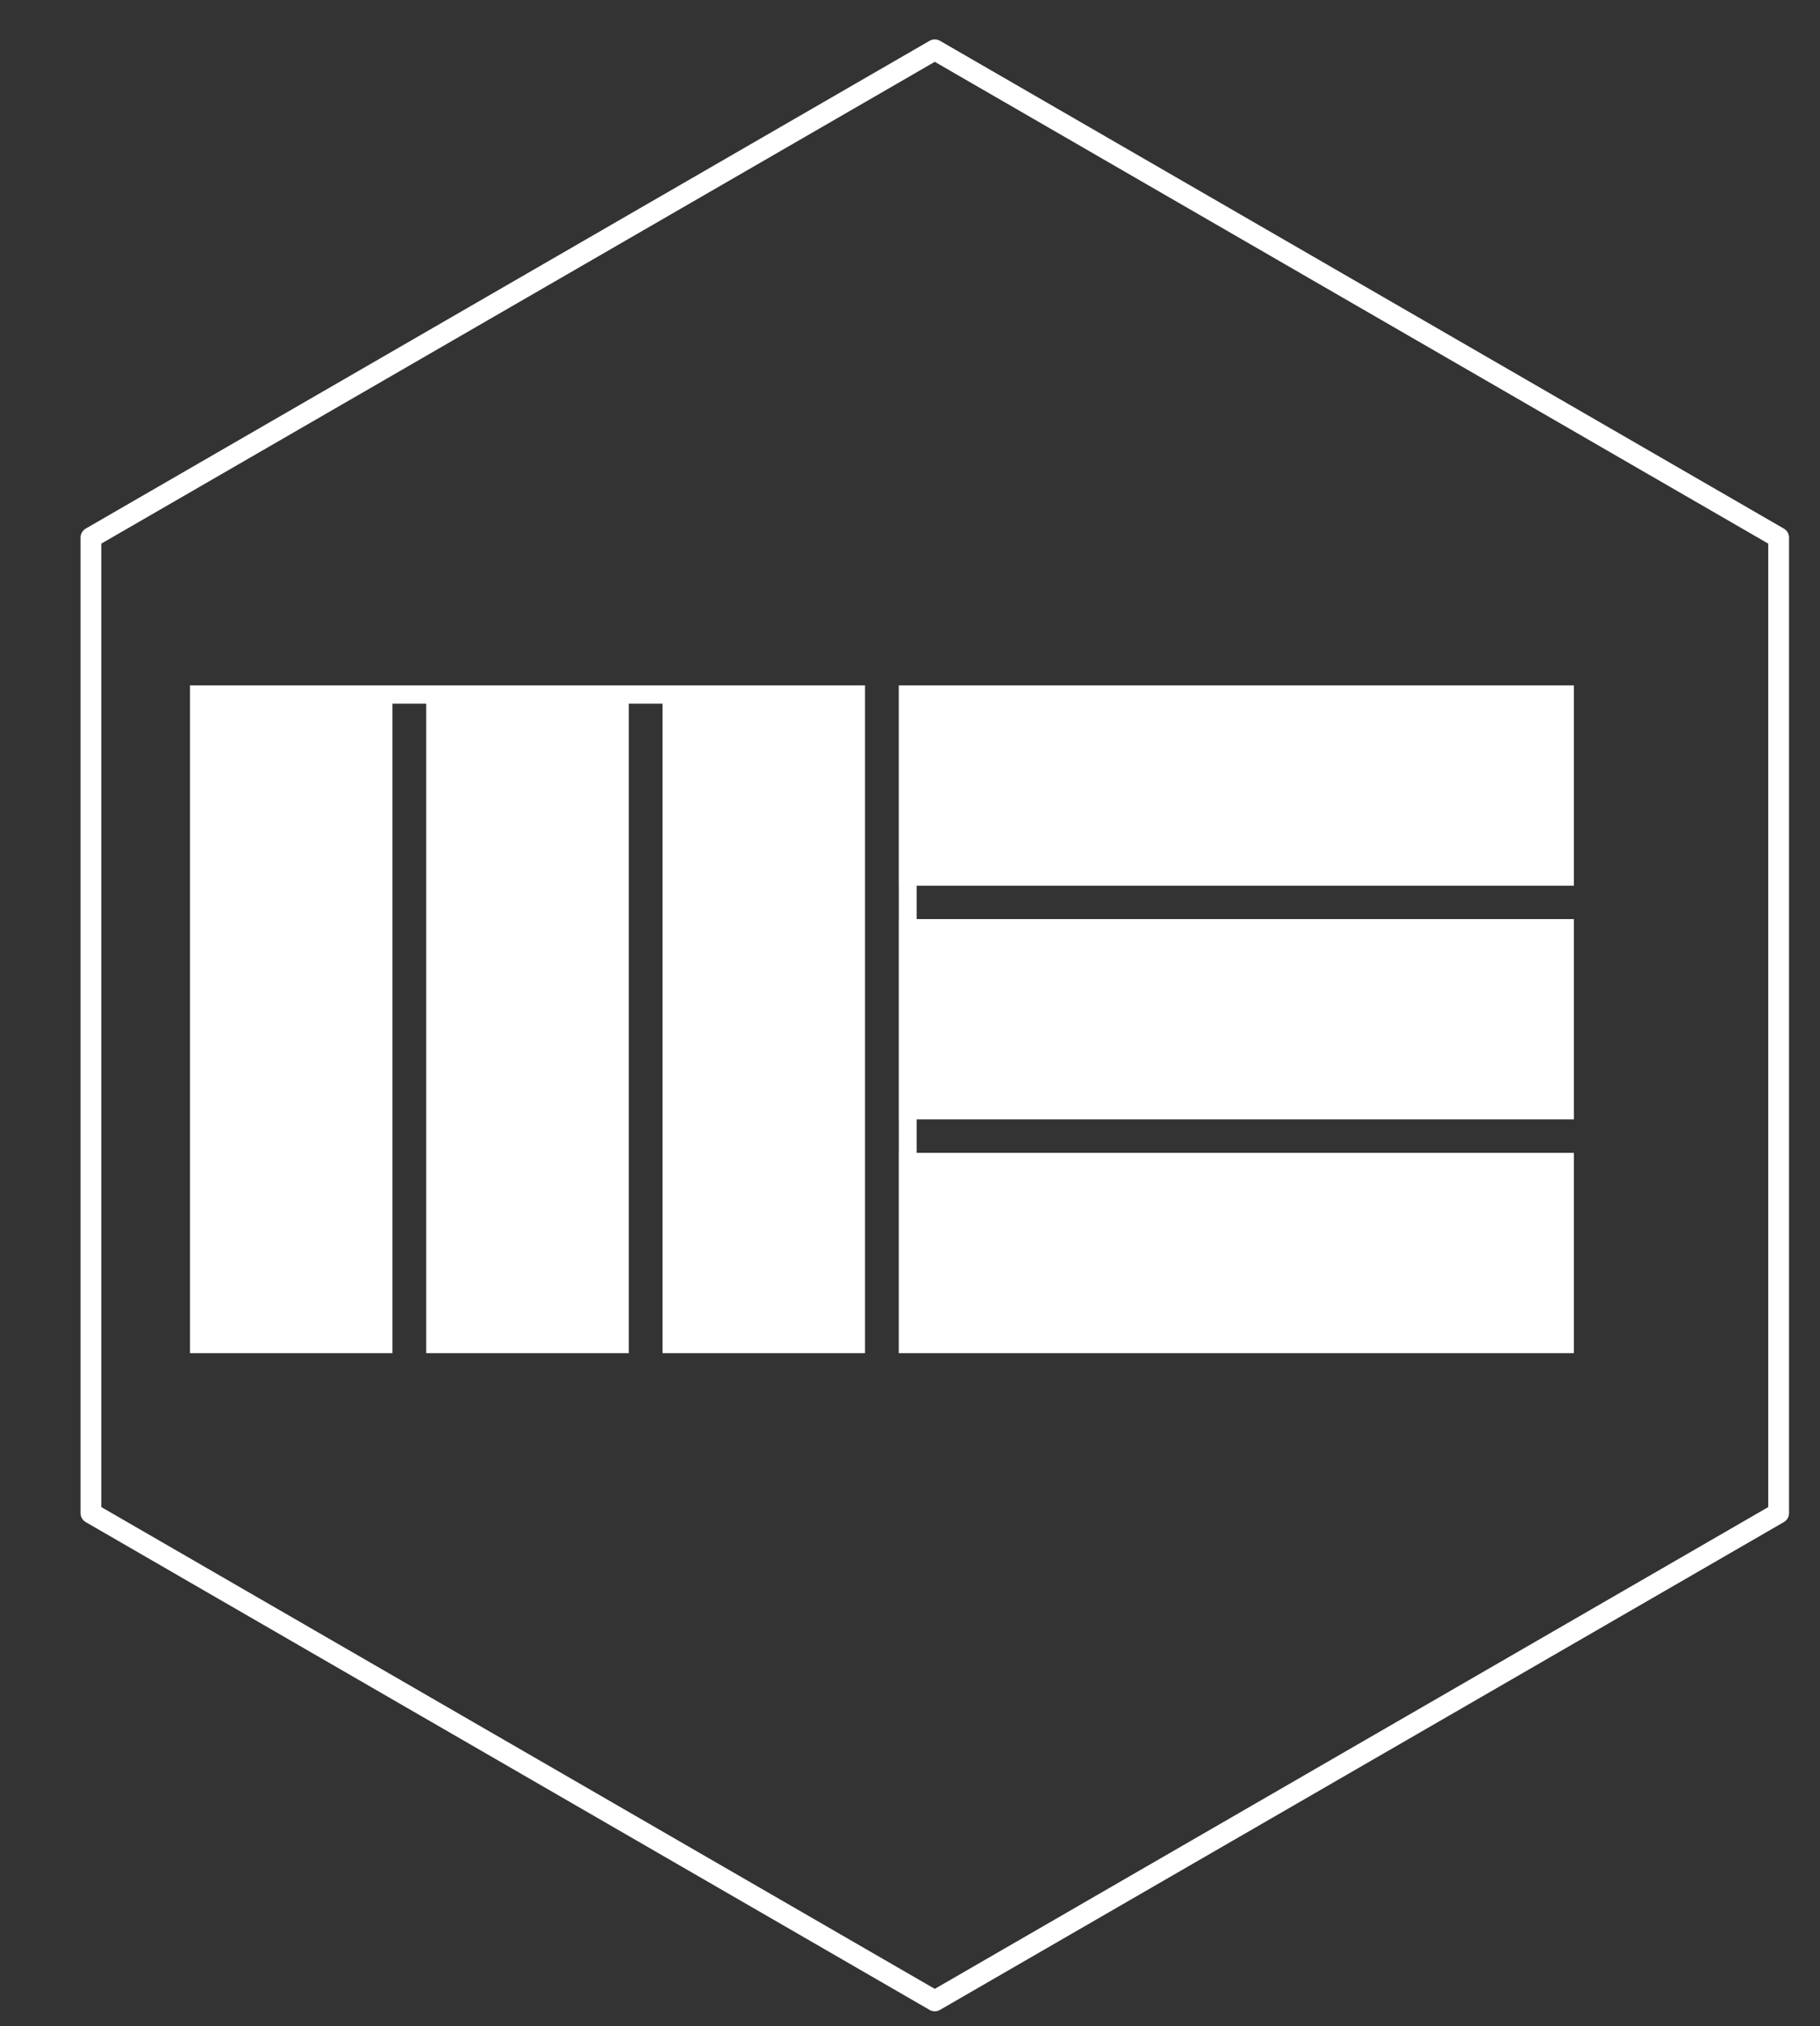 <?xml version="1.0" encoding="UTF-8" standalone="no"?>
<!DOCTYPE svg PUBLIC "-//W3C//DTD SVG 1.1//EN" "http://www.w3.org/Graphics/SVG/1.1/DTD/svg11.dtd">
<svg width="100%" height="100%" viewBox="0 0 354 394" version="1.1" xmlns="http://www.w3.org/2000/svg" xmlns:xlink="http://www.w3.org/1999/xlink" xml:space="preserve" xmlns:serif="http://www.serif.com/" style="fill-rule:evenodd;clip-rule:evenodd;stroke-linecap:round;stroke-linejoin:round;stroke-miterlimit:1.5;">
    <rect x="0" y="0" width="354" height="394" fill="#333333" stroke="none"/>
    <g transform="matrix(1,0,0,1,-1744,-4345)">
        <g id="Business-Card-Back-Dark" transform="matrix(7.098,0,0,12.366,4253.79,4052.54)">
            <g transform="matrix(0.141,0,0,0.081,-933.122,-192.09)">
                <path d="M4291.82,2673.13L4455.82,2767.82L4455.82,2957.18L4291.82,3051.87L4127.82,2957.18L4127.82,2767.82L4291.82,2673.13Z" style="fill:none;stroke:white;stroke-width:4.04px;"/>
            </g>
            <g transform="matrix(0.037,0,0,0.021,-400.433,16.979)">
                <g transform="matrix(3.758,0,0,3.896,-13970.3,-9993.88)">
                    <path d="M4364.54,2816.92L4235.02,2816.92L4235.02,2823.34L4364.54,2823.34L4364.54,2861.84L4235.02,2861.84L4235.02,2868.26L4364.54,2868.26L4364.54,2906.76L4231.49,2906.76L4231.49,2868.26L4231.5,2868.26L4231.5,2861.84L4231.49,2861.84L4231.49,2823.34L4231.5,2823.34L4231.5,2816.92L4231.49,2816.92L4231.49,2778.42L4364.54,2778.42L4364.54,2816.92Z" style="fill:white;"/>
                </g>
                <g transform="matrix(3.758,0,0,3.896,-13970.3,-9993.88)">
                    <path d="M4224.84,2906.76L4184.93,2906.76L4184.93,2781.94L4178.28,2781.94L4178.28,2906.76L4138.36,2906.76L4138.36,2781.94L4131.71,2781.94L4131.71,2906.76L4091.8,2906.76L4091.8,2778.42L4224.84,2778.42L4224.84,2906.76Z" style="fill:white;"/>
                </g>
            </g>
        </g>
    </g>
</svg>
